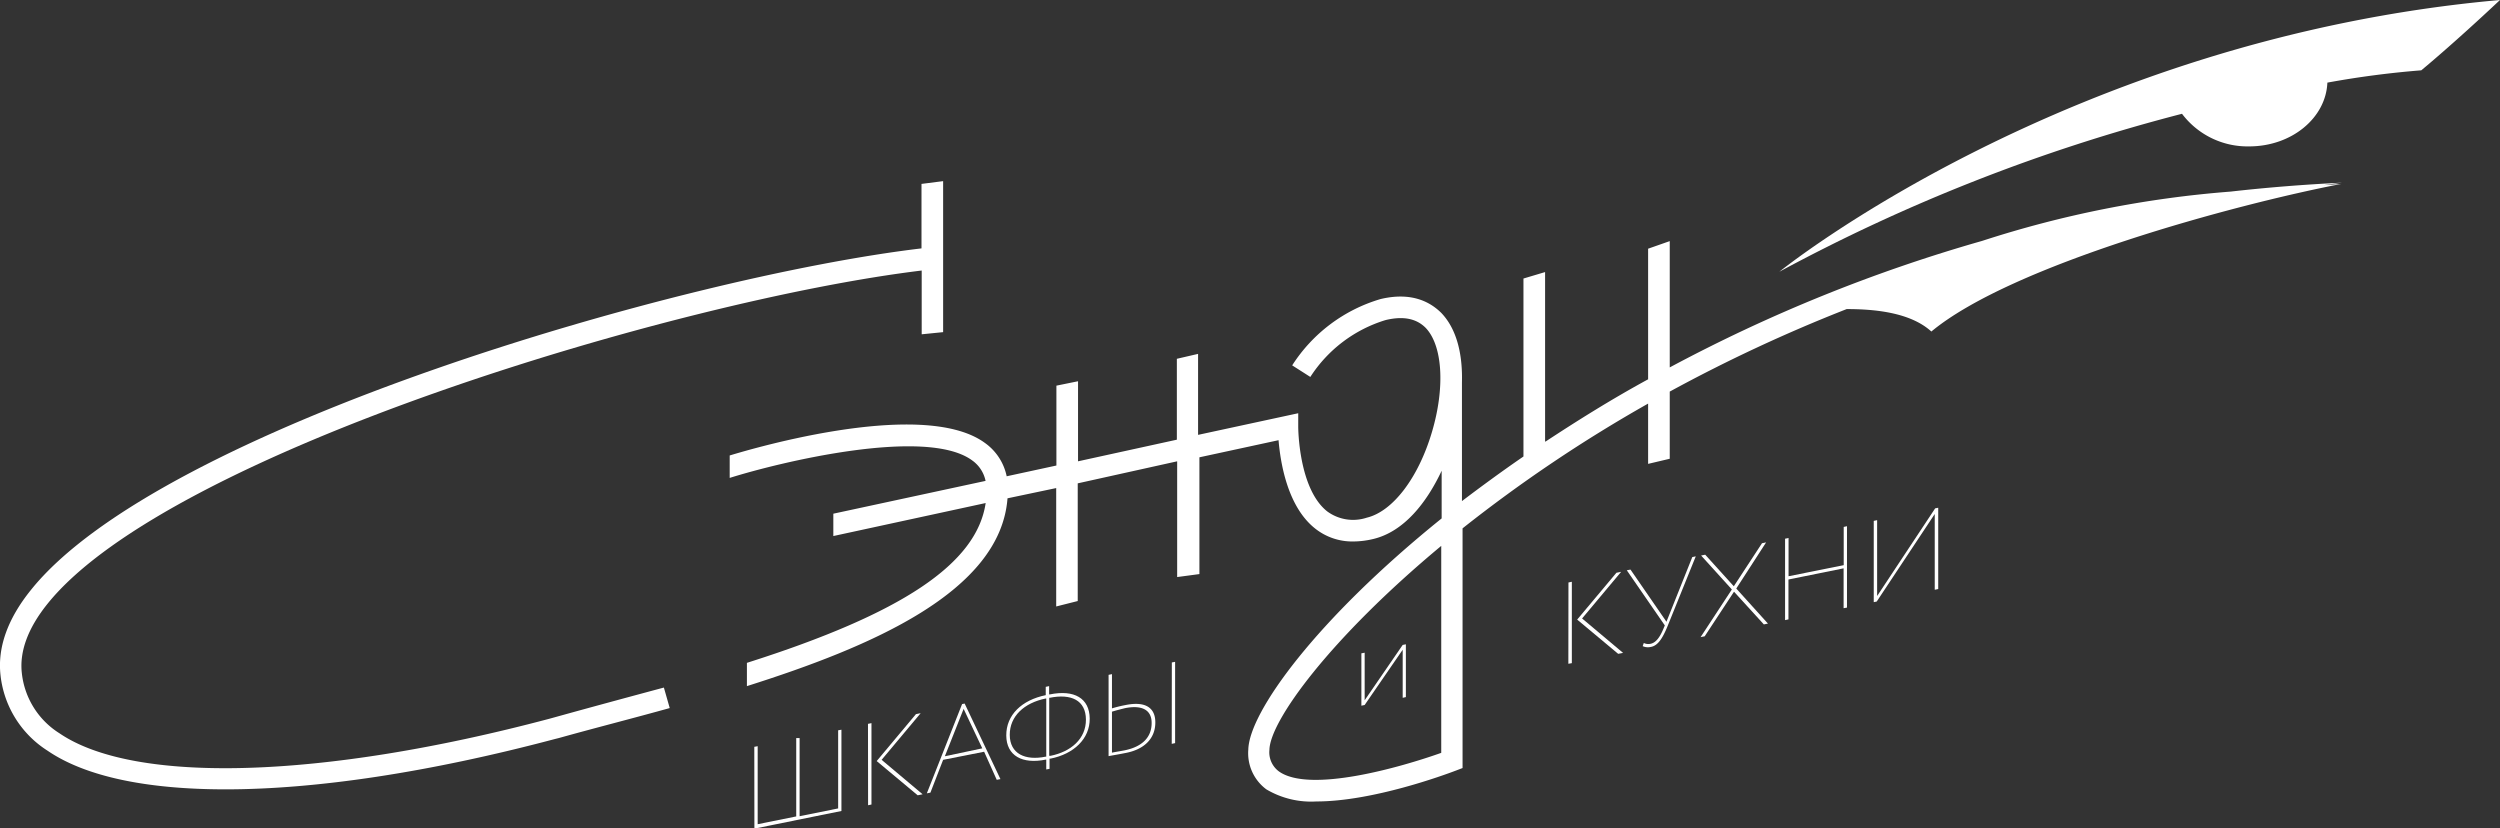 <?xml version="1.0" encoding="UTF-8"?> <svg xmlns="http://www.w3.org/2000/svg" id="Слой_1" data-name="Слой 1" viewBox="0 0 243.87 80.79"><rect x="0" y="0" width="243.87" height="80.79" fill="#333333" stroke="none"/> <defs> <style>.cls-1{fill:#fff;}</style> </defs> <title>лого </title> <path class="cls-1" d="M54,70l-.4.11C31.44,76,13.13,76.53,5.8,71.53a7.92,7.92,0,0,1-3.67-5.87c-.24-2.1.59-4.37,2.48-6.73,11.81-14.76,61.6-29.67,85.3-32.54v6.22L92,32.4V17.67l-2.11.27v6.29C66.51,27,15.62,41.78,3,57.57.73,60.39-.25,63.18.05,65.86a10,10,0,0,0,4.59,7.37C8.34,75.76,14.34,77,22,77c8.8,0,19.81-1.64,32.13-4.91l.4-.1c3.58-1,7.29-1.94,10.8-2.92l-.57-2C61.3,68,57.6,69,54,70Z"></path> <path class="cls-1" d="M217.59,18.69a104.38,104.38,0,0,0-24.24,4.81,153.67,153.67,0,0,0-30.47,12.34V23.52l-2.11.74V37c-3.67,2-7,4.1-10,6.07h-.05V26.54l-2.11.63V44.53c-2.11,1.45-4.1,2.91-6,4.35V37.31h0c.07-2.61-.44-5.13-2-6.77-1-1-2.81-2.11-5.93-1.37a15.4,15.4,0,0,0-8.63,6.47l1.77,1.13a13.36,13.36,0,0,1,7.35-5.55c1.72-.41,3-.15,3.91.77,1.65,1.74,1.89,5.81.61,10.13-1.32,4.48-3.82,7.77-6.37,8.38a4.26,4.26,0,0,1-3.86-.62c-2.81-2.23-2.82-8.2-2.82-8.26V40.31l-9.77,2.11v-7.9L114.8,35v7.89L105.16,45V37.19l-2.11.43v7.79L98.2,46.46a5.3,5.3,0,0,0-2.12-3.25c-6.24-4.58-24.14,1-24.9,1.22v2.19c4.89-1.54,19.18-5,23.65-1.71a3.25,3.25,0,0,1,1.31,2l-14.85,3.2v2.18l14.86-3.22C95.27,55,88,59.85,72.86,64.66v2.27c12-3.8,24.73-9.16,25.42-18.32l4.75-1V59.16l2.1-.53V47.15l9.7-2.15V56.29L117,56V44.61l7.72-1.67c.18,2.17.86,6.47,3.56,8.61A5.83,5.83,0,0,0,132,52.82a8.53,8.53,0,0,0,1.95-.24c3-.71,5.22-3.55,6.68-6.66v4.65c-12.26,9.88-18.78,18.91-18.86,22.55A4.39,4.39,0,0,0,123.53,77a8.57,8.57,0,0,0,4.89,1.18c5.49,0,12.54-2.61,13.57-3l.68-.26V51.54a140.34,140.34,0,0,1,18.1-12.17v5.88l2.11-.5V38.2a152,152,0,0,1,17.26-8.05c2.64,0,6.19.3,8.26,2.19,7.88-6.54,29.75-12.43,40-14.4l-1.71.12c1.1-.16,1.77-.24,1.77-.24C224.76,18,221.13,18.29,217.59,18.69Zm-77,54.75c-4,1.42-12.81,3.94-15.82,1.82a2.32,2.32,0,0,1-.94-2.12c.06-2.82,5.91-10.87,16.76-19.89Z"></path> <path class="cls-1" d="M173.57,26.51A174.33,174.33,0,0,1,212.85,11.1a8,8,0,0,0,6.56,3.18c4.13,0,7.48-2.77,7.62-6.22a90.3,90.3,0,0,1,9.16-1.2s3-2.46,7.68-6.86C201.69,3.75,173.57,26.51,173.57,26.51Z"></path> <path class="cls-1" d="M73.58,72.85l.33-.06V80.4l3.76-.76V72L78,72v7.62l3.76-.76V71.24l.32-.06,0,7.93-8.49,1.72Z"></path> <path class="cls-1" d="M84.67,70.61l.34-.07v7.94l-.33.07ZM86,74.12l4,3.36-.48.1-4-3.34,3.83-4.58.46-.09Z"></path> <path class="cls-1" d="M93.85,68.68l.25-.05L97.59,76l-.36.07L96,73.33l-4,.79-1.24,3.2-.35.07Zm-1.68,5.09L95.82,73,94,69.15Z"></path> <path class="cls-1" d="M102.06,74.1H102c-2.25.46-3.83-.36-3.84-2.36s1.51-3.45,3.85-3.93h0V67l.33-.07v.81h.06c2.39-.49,3.88.37,3.9,2.35s-1.56,3.46-3.81,3.91h-.11v1l-.32.06Zm-.09-.29h.09V68.14H102c-2.07.42-3.51,1.71-3.5,3.55s1.5,2.53,3.5,2.12Zm.38-5.75v5.67h.12c2-.4,3.47-1.66,3.46-3.54s-1.44-2.55-3.54-2.12Z"></path> <path class="cls-1" d="M108.47,69.1a11.74,11.74,0,0,1,1.3-.32c2-.41,2.93.28,2.93,1.69,0,1.63-1.15,2.68-3,3-.58.12-1.1.2-1.56.29V65.83l.33-.07Zm0,.32v4c.37-.08.74-.13,1.25-.23,1.7-.35,2.63-1.27,2.62-2.68,0-1.22-.89-1.77-2.6-1.43-.31.08-.74.18-1.26.34Zm5.84-4.8.32-.06v7.93l-.33.07Z"></path> <path class="cls-1" d="M132.8,68.84V63.73l.32-.06v4.64l3.71-5.4.31-.06V68l-.31.07V63.38l-3.71,5.39Z"></path> <path class="cls-1" d="M153,56.82l.33-.07v7.94l-.34.06Zm1.33,3.51,4,3.36-.48.09-4-3.34,3.83-4.57.46-.09Z"></path> <path class="cls-1" d="M162.7,61c-.53,1.32-1,2-1.68,2.11a1.23,1.23,0,0,1-.78-.08l.11-.31a1,1,0,0,0,.66.08c.56-.11.94-.73,1.23-1.41l.16-.38-3.71-5.38.36-.07,3.51,5.09,2.52-6.31.34-.07Z"></path> <path class="cls-1" d="M169.37,57.41l3.09,3.42-.4.08-2.91-3.19-2.86,4.35-.4.08,3.05-4.65-3-3.31.4-.08,2.79,3.08,2.75-4.2.4-.08Z"></path> <path class="cls-1" d="M179.84,55.44l-5.38,1.09v3.89l-.33.07,0-7.94.34-.07v3.73l5.38-1.08V51.4l.32-.07,0,7.94-.33.06Z"></path> <path class="cls-1" d="M182.78,58.74V50.81l.33-.07,0,7.4,5.66-8.55.3-.06v7.93l-.34.07V50.14l-5.66,8.54Z"></path> </svg> 
